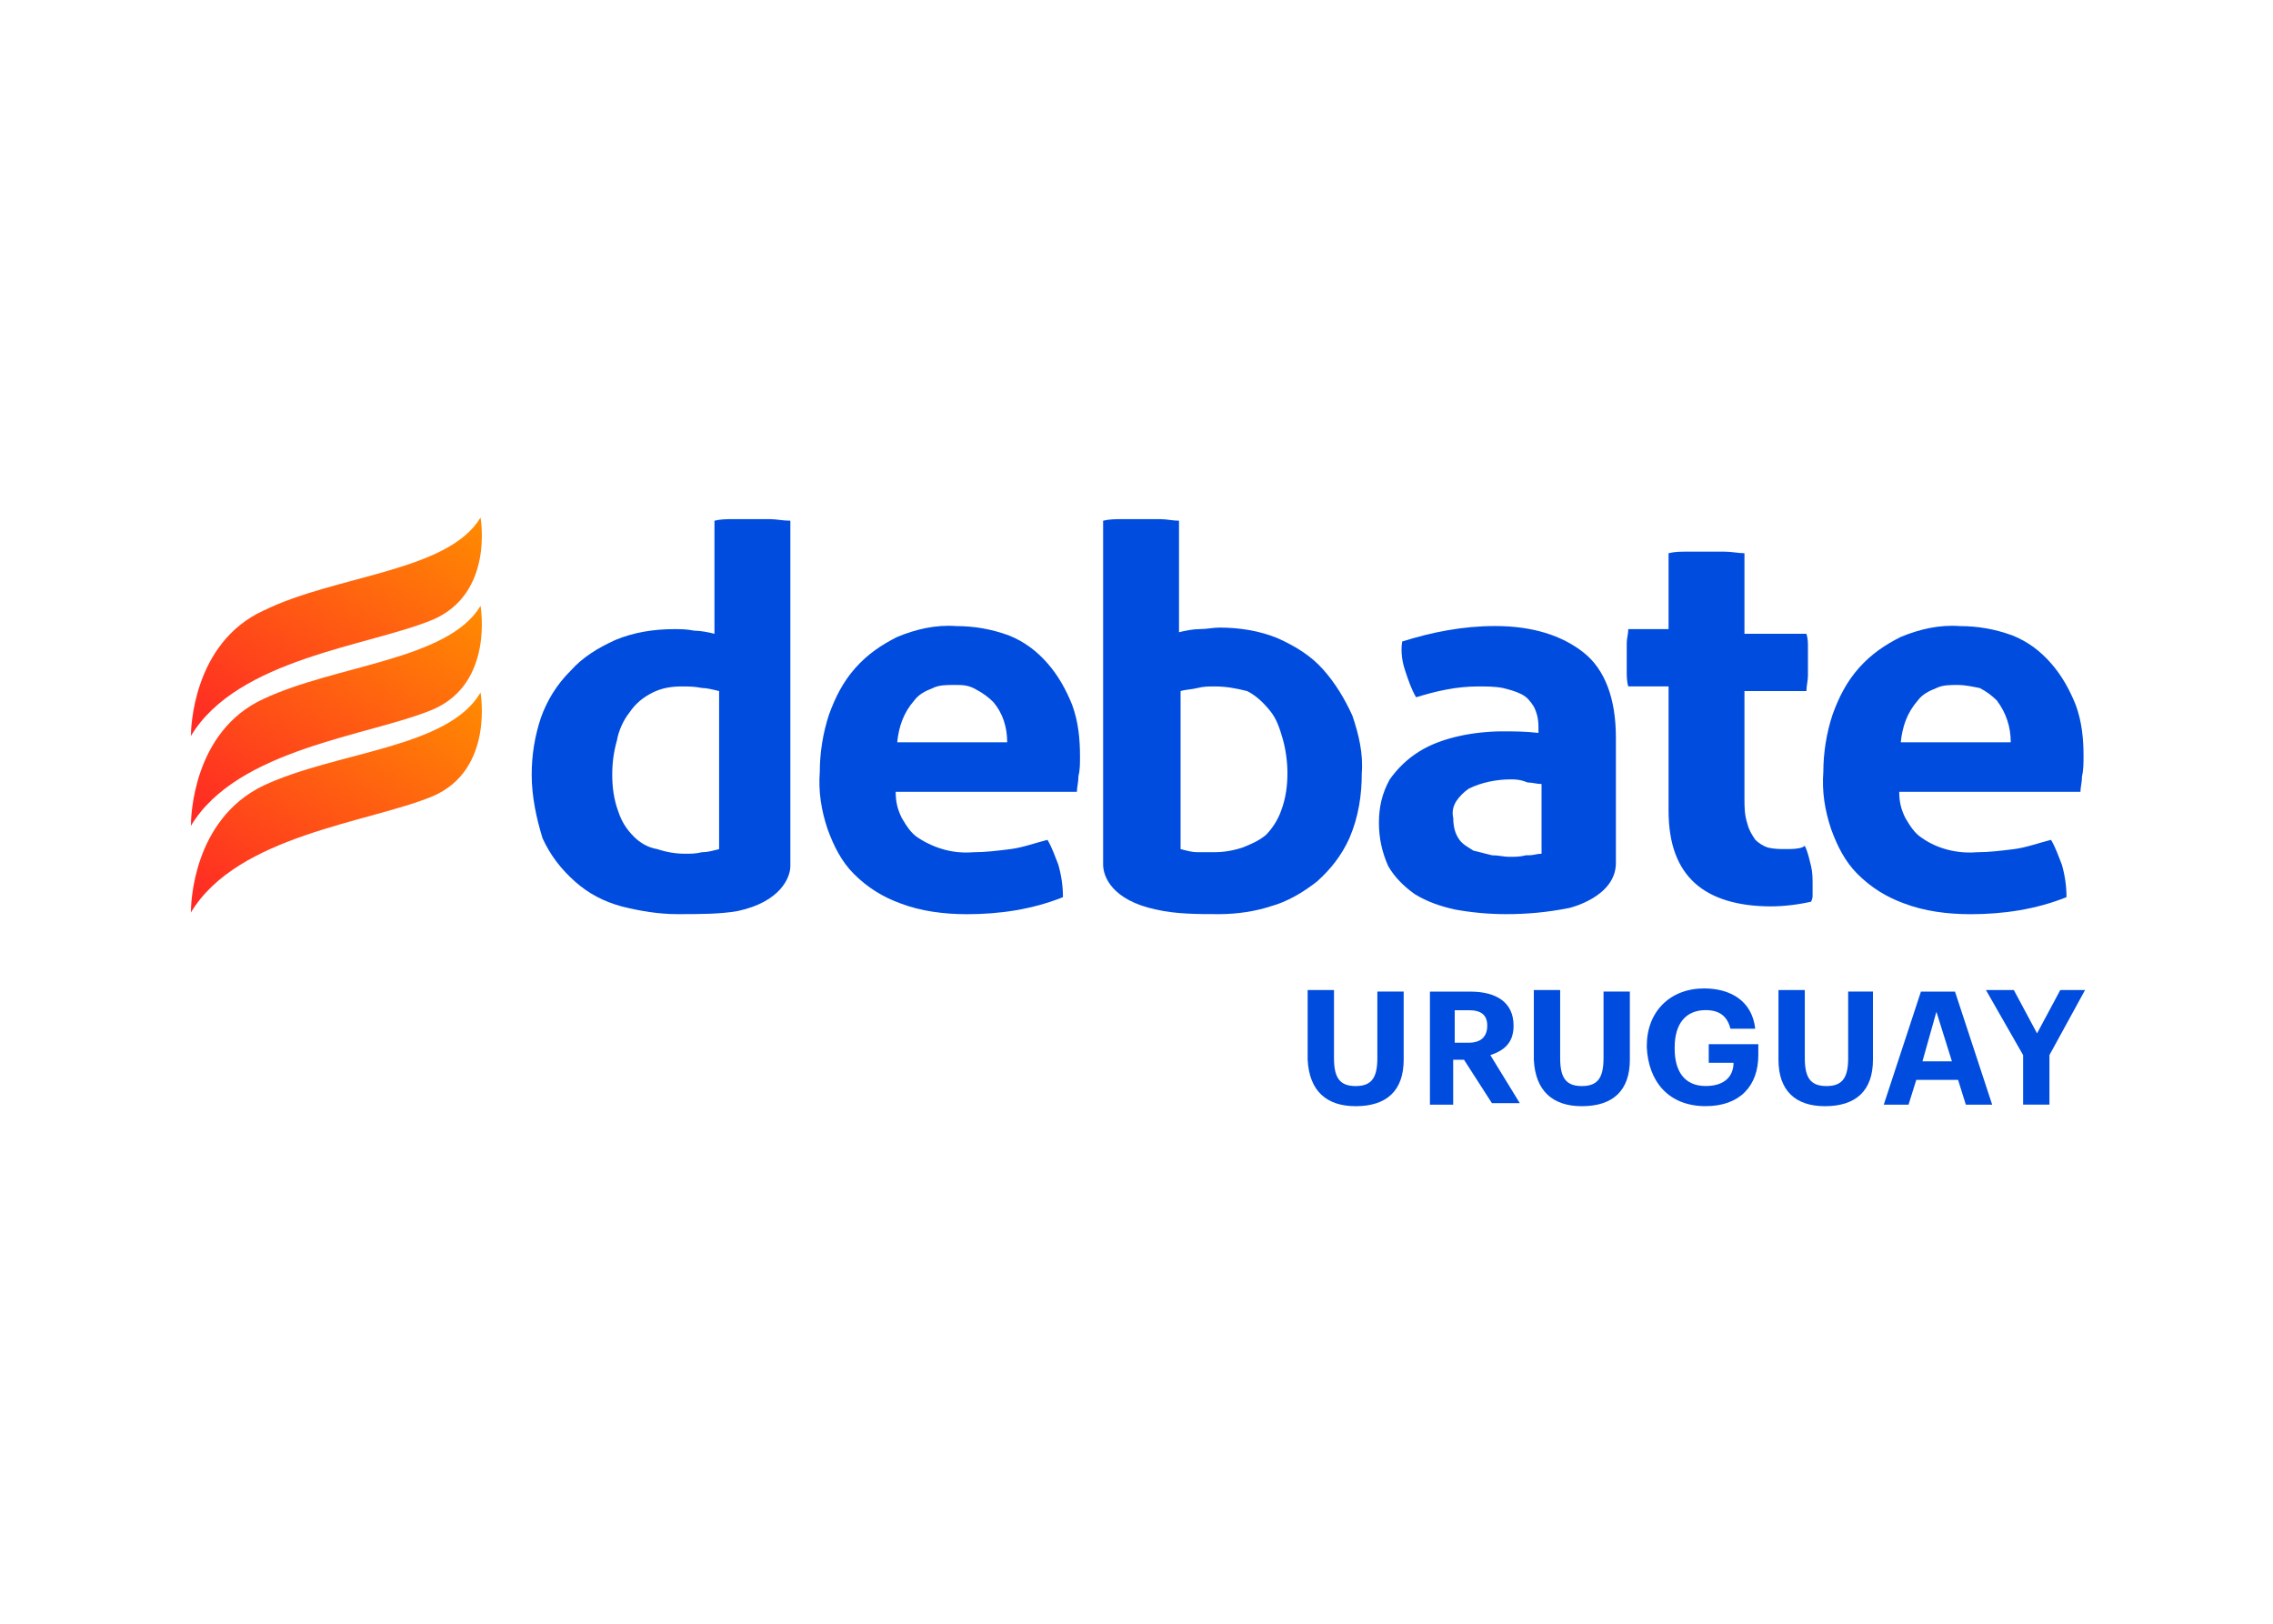 <svg width="224" height="160" viewBox="0 0 224 160" fill="none" xmlns="http://www.w3.org/2000/svg">
<path d="M133.599 109.002C136.651 109.002 138.33 107.476 138.33 104.423V97.707H135.736V104.27C135.736 106.255 135.125 107.018 133.599 107.018C132.072 107.018 131.462 106.255 131.462 104.27V97.555H128.867V104.423C129.02 107.476 130.699 109.002 133.599 109.002Z" fill="#004CDE"/>
<path d="M140.766 108.853H143.208V104.427H144.276L147.024 108.7H149.771L146.871 103.969C148.245 103.511 149.16 102.748 149.16 101.069C149.16 98.779 147.481 97.711 144.887 97.711H140.918V108.853H140.766ZM143.36 102.748V99.543H144.734C145.955 99.543 146.566 100 146.566 101.069C146.566 102.137 145.955 102.748 144.734 102.748H143.36Z" fill="#004CDE"/>
<path d="M155.888 109.002C158.94 109.002 160.619 107.476 160.619 104.423V97.707H158.025V104.27C158.025 106.255 157.414 107.018 155.888 107.018C154.362 107.018 153.751 106.255 153.751 104.27V97.555H151.156V104.423C151.309 107.476 152.988 109.002 155.888 109.002Z" fill="#004CDE"/>
<path d="M168.089 108.998C171.447 108.998 173.279 107.014 173.279 103.962V102.893H168.394V104.725H170.836C170.836 105.946 170.073 107.014 168.089 107.014C165.952 107.014 165.036 105.488 165.036 103.351V103.198C165.036 100.909 166.105 99.535 168.089 99.535C169.463 99.535 170.226 100.146 170.531 101.367H172.973C172.668 98.62 170.531 97.398 167.936 97.398C164.579 97.398 162.289 99.688 162.289 103.046V103.198C162.442 106.556 164.426 108.998 168.089 108.998Z" fill="#004CDE"/>
<path d="M179.845 109.002C182.897 109.002 184.576 107.476 184.576 104.423V97.707H182.134V104.27C182.134 106.255 181.524 107.018 179.997 107.018C178.471 107.018 177.86 106.255 177.86 104.27V97.555H175.266V104.423C175.266 107.476 176.945 109.002 179.845 109.002Z" fill="#004CDE"/>
<path d="M185.641 108.853H188.083L188.846 106.411H192.967L193.73 108.853H196.325L192.662 97.711H189.304L185.641 108.853ZM190.83 99.695L192.356 104.579H189.456L190.83 99.695Z" fill="#004CDE"/>
<path d="M199.374 108.849H201.969V103.965L205.479 97.555H203.037L200.748 101.828L198.458 97.555H195.711L199.374 103.965V108.849Z" fill="#004CDE"/>
<path d="M25.986 68.861C18.965 72.066 18.812 80.614 18.812 81.377C23.391 73.745 36.365 72.524 42.623 69.929C48.728 67.335 47.355 59.703 47.355 59.703C44.149 65.045 33.16 65.503 25.986 68.861Z" fill="url(#paint0_linear_1052_6120)"/>
<path d="M25.986 77.4C18.965 80.758 18.812 89.153 18.812 89.916C23.391 82.284 36.365 81.063 42.623 78.469C48.728 75.874 47.355 68.242 47.355 68.242C44.149 73.737 33.16 74.042 25.986 77.4Z" fill="url(#paint1_linear_1052_6120)"/>
<path d="M47.355 51C44.149 56.342 33.16 56.647 25.986 60.158C18.965 63.363 18.812 71.91 18.812 72.521C23.391 64.889 36.365 63.668 42.623 61.074C48.728 58.479 47.355 51 47.355 51Z" fill="url(#paint2_linear_1052_6120)"/>
<path d="M66.746 90.077C64.914 90.077 63.083 89.772 61.251 89.314C59.572 88.856 58.046 88.093 56.672 86.872C55.298 85.651 54.23 84.277 53.467 82.598C52.856 80.614 52.398 78.477 52.398 76.341C52.398 74.356 52.704 72.525 53.314 70.693C53.925 69.014 54.84 67.488 56.214 66.114C57.435 64.74 58.962 63.825 60.641 63.062C62.472 62.298 64.456 61.993 66.441 61.993C67.051 61.993 67.662 61.993 68.425 62.146C69.035 62.146 69.798 62.298 70.409 62.451V51.309C71.019 51.156 71.63 51.156 72.24 51.156C72.851 51.156 73.462 51.156 74.072 51.156C74.683 51.156 75.293 51.156 75.904 51.156C76.514 51.156 77.125 51.309 77.888 51.309V85.346C77.888 86.414 76.972 88.856 72.698 89.772C71.019 90.077 68.883 90.077 66.746 90.077ZM67.204 67.641C66.135 67.641 65.219 67.793 64.304 68.251C63.388 68.709 62.625 69.319 62.014 70.235C61.404 70.998 60.946 72.067 60.793 72.983C60.488 74.051 60.335 75.119 60.335 76.341C60.335 77.561 60.488 78.783 60.946 80.004C61.251 80.919 61.709 81.683 62.472 82.446C63.083 83.056 63.846 83.514 64.762 83.667C65.677 83.972 66.593 84.125 67.509 84.125C68.12 84.125 68.577 84.125 69.188 83.972C69.798 83.972 70.256 83.819 70.867 83.667V68.098C70.256 67.946 69.646 67.793 69.188 67.793C68.425 67.641 67.814 67.641 67.204 67.641Z" fill="#004CDE"/>
<path d="M95.289 90.083C92.999 90.083 90.71 89.778 88.726 89.014C87.047 88.404 85.52 87.488 84.147 86.114C82.926 84.893 82.163 83.367 81.552 81.688C80.942 79.856 80.636 78.025 80.789 76.041C80.789 74.209 81.094 72.225 81.705 70.393C82.315 68.714 83.078 67.188 84.299 65.814C85.52 64.441 86.894 63.525 88.421 62.762C90.252 61.999 92.236 61.541 94.221 61.693C96.052 61.693 97.731 61.999 99.41 62.609C100.936 63.22 102.157 64.135 103.226 65.356C104.294 66.578 105.057 67.951 105.668 69.478C106.278 71.156 106.431 72.835 106.431 74.514C106.431 75.278 106.431 75.888 106.278 76.499C106.278 77.109 106.126 77.567 106.126 78.025H88.268C88.268 78.941 88.421 79.704 88.878 80.62C89.336 81.383 89.794 82.146 90.557 82.604C92.236 83.672 94.068 84.13 95.899 83.978C97.121 83.978 98.341 83.825 99.563 83.672C100.784 83.52 102.005 83.062 103.226 82.757C103.684 83.52 103.989 84.435 104.294 85.199C104.599 86.267 104.752 87.335 104.752 88.404C101.699 89.625 98.494 90.083 95.289 90.083ZM94.068 67.493C93.305 67.493 92.541 67.493 91.931 67.799C91.168 68.104 90.557 68.409 90.099 69.02C89.031 70.241 88.573 71.614 88.421 73.141H99.257C99.257 71.614 98.799 70.241 97.884 69.172C97.426 68.714 96.815 68.257 96.205 67.951C95.442 67.493 94.831 67.493 94.068 67.493Z" fill="#004CDE"/>
<path d="M148.406 90.077C146.727 90.077 145.049 89.924 143.37 89.619C141.996 89.314 140.622 88.856 139.401 88.093C138.333 87.33 137.417 86.414 136.806 85.345C136.196 83.972 135.891 82.598 135.891 81.072C135.891 79.545 136.196 78.172 136.959 76.798C137.722 75.73 138.638 74.814 139.859 74.051C141.08 73.287 142.454 72.83 143.827 72.524C145.201 72.219 146.727 72.066 148.101 72.066C149.17 72.066 150.238 72.066 151.612 72.219V71.609C151.612 70.845 151.459 70.235 151.154 69.624C150.849 69.166 150.543 68.709 149.933 68.403C149.322 68.098 148.712 67.945 148.101 67.793C147.338 67.64 146.422 67.64 145.659 67.64C143.522 67.64 141.538 68.098 139.554 68.709C139.096 67.945 138.791 67.03 138.485 66.114C138.18 65.198 138.027 64.282 138.18 63.214C141.08 62.298 144.133 61.688 147.338 61.688C151.001 61.688 153.901 62.603 156.038 64.282C158.175 65.961 159.243 68.861 159.243 72.677V85.04C159.243 88.398 154.664 89.466 154.664 89.466C152.375 89.924 150.391 90.077 148.406 90.077ZM148.864 76.798C147.491 76.798 145.964 77.103 144.743 77.714C144.285 78.019 143.827 78.477 143.522 78.935C143.217 79.393 143.064 80.003 143.217 80.614C143.217 81.377 143.37 82.14 143.827 82.751C144.133 83.209 144.743 83.514 145.201 83.819C145.812 83.972 146.422 84.124 147.033 84.277C147.643 84.277 148.254 84.43 148.712 84.43C149.322 84.43 149.78 84.43 150.391 84.277H150.696C151.154 84.277 151.459 84.124 151.917 84.124V77.256C151.459 77.256 151.001 77.103 150.543 77.103C149.78 76.798 149.322 76.798 148.864 76.798Z" fill="#004CDE"/>
<path d="M194.187 90.083C191.898 90.083 189.608 89.778 187.624 89.014C185.945 88.404 184.419 87.488 183.045 86.114C181.824 84.893 181.061 83.367 180.45 81.688C179.84 79.856 179.535 78.025 179.687 76.041C179.687 74.209 179.993 72.225 180.603 70.393C181.214 68.714 181.977 67.188 183.198 65.814C184.419 64.441 185.793 63.525 187.319 62.762C189.15 61.999 191.135 61.541 193.119 61.693C194.95 61.693 196.629 61.999 198.308 62.609C199.835 63.22 201.056 64.135 202.124 65.356C203.193 66.578 203.956 67.951 204.566 69.478C205.177 71.156 205.329 72.835 205.329 74.514C205.329 75.125 205.329 75.888 205.177 76.499C205.177 77.109 205.024 77.567 205.024 78.025H187.166C187.166 78.941 187.319 79.704 187.777 80.62C188.235 81.383 188.693 82.146 189.456 82.604C190.982 83.672 192.966 84.13 194.798 83.978C196.019 83.978 197.24 83.825 198.461 83.672C199.682 83.52 200.903 83.062 202.124 82.757C202.582 83.52 202.887 84.435 203.193 85.199C203.498 86.267 203.65 87.335 203.65 88.404C200.598 89.625 197.393 90.083 194.187 90.083ZM192.966 67.493C192.203 67.493 191.44 67.493 190.829 67.799C190.066 68.104 189.456 68.409 188.998 69.02C187.929 70.241 187.472 71.614 187.319 73.141H198.156C198.156 71.614 197.698 70.241 196.782 69.02C196.324 68.562 195.714 68.104 195.103 67.799C194.34 67.646 193.577 67.493 192.966 67.493Z" fill="#004CDE"/>
<path d="M120.158 90.077C118.021 90.077 115.885 90.077 113.9 89.619C109.627 88.704 108.711 86.414 108.711 85.193V51.309C109.321 51.156 109.932 51.156 110.695 51.156C111.306 51.156 111.916 51.156 112.527 51.156C113.137 51.156 113.748 51.156 114.358 51.156C114.969 51.156 115.579 51.309 116.19 51.309V62.298C116.8 62.146 117.564 61.993 118.174 61.993C118.937 61.993 119.548 61.84 120.158 61.84C122.143 61.84 124.127 62.146 125.958 62.909C127.637 63.672 129.164 64.588 130.385 65.962C131.606 67.335 132.521 68.862 133.285 70.54C133.895 72.372 134.353 74.204 134.2 76.188C134.2 78.325 133.895 80.462 132.979 82.598C132.216 84.277 131.148 85.651 129.774 86.872C128.4 87.941 126.874 88.856 125.195 89.314C123.821 89.772 121.99 90.077 120.158 90.077ZM119.7 67.641C119.09 67.641 118.632 67.641 118.021 67.793C117.411 67.946 116.8 67.946 116.343 68.098V83.667C116.953 83.819 117.411 83.972 118.021 83.972C118.479 83.972 119.09 83.972 119.7 83.972C120.616 83.972 121.532 83.819 122.448 83.514C123.211 83.209 123.974 82.904 124.737 82.293C125.348 81.683 125.958 80.767 126.264 79.851C126.721 78.63 126.874 77.409 126.874 76.188C126.874 75.119 126.721 73.898 126.416 72.83C126.111 71.761 125.806 70.846 125.195 70.083C124.585 69.319 123.821 68.556 122.906 68.098C121.685 67.793 120.769 67.641 119.7 67.641Z" fill="#004CDE"/>
<path d="M171.913 54.512V62.449H178.018C178.17 62.907 178.17 63.365 178.17 63.822C178.17 64.28 178.17 64.738 178.17 65.196C178.17 65.654 178.17 66.112 178.17 66.57C178.17 67.028 178.018 67.638 178.018 68.096H171.913V78.628C171.913 79.544 171.913 80.307 172.218 81.222C172.37 81.833 172.676 82.291 172.981 82.749C173.286 83.054 173.744 83.359 174.202 83.512C174.813 83.665 175.423 83.665 176.034 83.665C176.491 83.665 177.102 83.665 177.56 83.512C178.018 83.359 177.407 83.512 177.865 83.359C178.17 83.97 178.323 84.733 178.476 85.344C178.628 85.954 178.628 86.565 178.628 87.175C178.628 87.633 178.628 87.938 178.628 88.091C178.628 88.396 178.628 88.549 178.476 88.854C177.102 89.159 175.728 89.312 174.507 89.312C171.302 89.312 168.707 88.549 167.028 87.022C165.349 85.496 164.434 83.207 164.434 79.849V67.638H160.465C160.313 67.18 160.312 66.57 160.312 66.112C160.312 65.654 160.312 65.196 160.312 64.738C160.312 64.28 160.312 63.822 160.312 63.365C160.312 62.907 160.465 62.449 160.465 61.991H164.434V54.512C165.044 54.359 165.655 54.359 166.265 54.359C166.876 54.359 167.486 54.359 168.097 54.359C168.707 54.359 169.318 54.359 169.928 54.359C170.691 54.359 171.302 54.512 171.913 54.512Z" fill="#004CDE"/>
<defs>
<linearGradient id="paint0_linear_1052_6120" x1="24.631" y1="85.365" x2="41.899" y2="55.897" gradientUnits="userSpaceOnUse">
<stop stop-color="#FF2526"/>
<stop offset="1" stop-color="#FF8D00"/>
</linearGradient>
<linearGradient id="paint1_linear_1052_6120" x1="24.63" y1="93.986" x2="41.899" y2="64.517" gradientUnits="userSpaceOnUse">
<stop stop-color="#FF2526"/>
<stop offset="1" stop-color="#FF8D00"/>
</linearGradient>
<linearGradient id="paint2_linear_1052_6120" x1="24.631" y1="76.635" x2="41.9" y2="47.167" gradientUnits="userSpaceOnUse">
<stop stop-color="#FF2526"/>
<stop offset="1" stop-color="#FF8D00"/>
</linearGradient>
</defs>
</svg>

